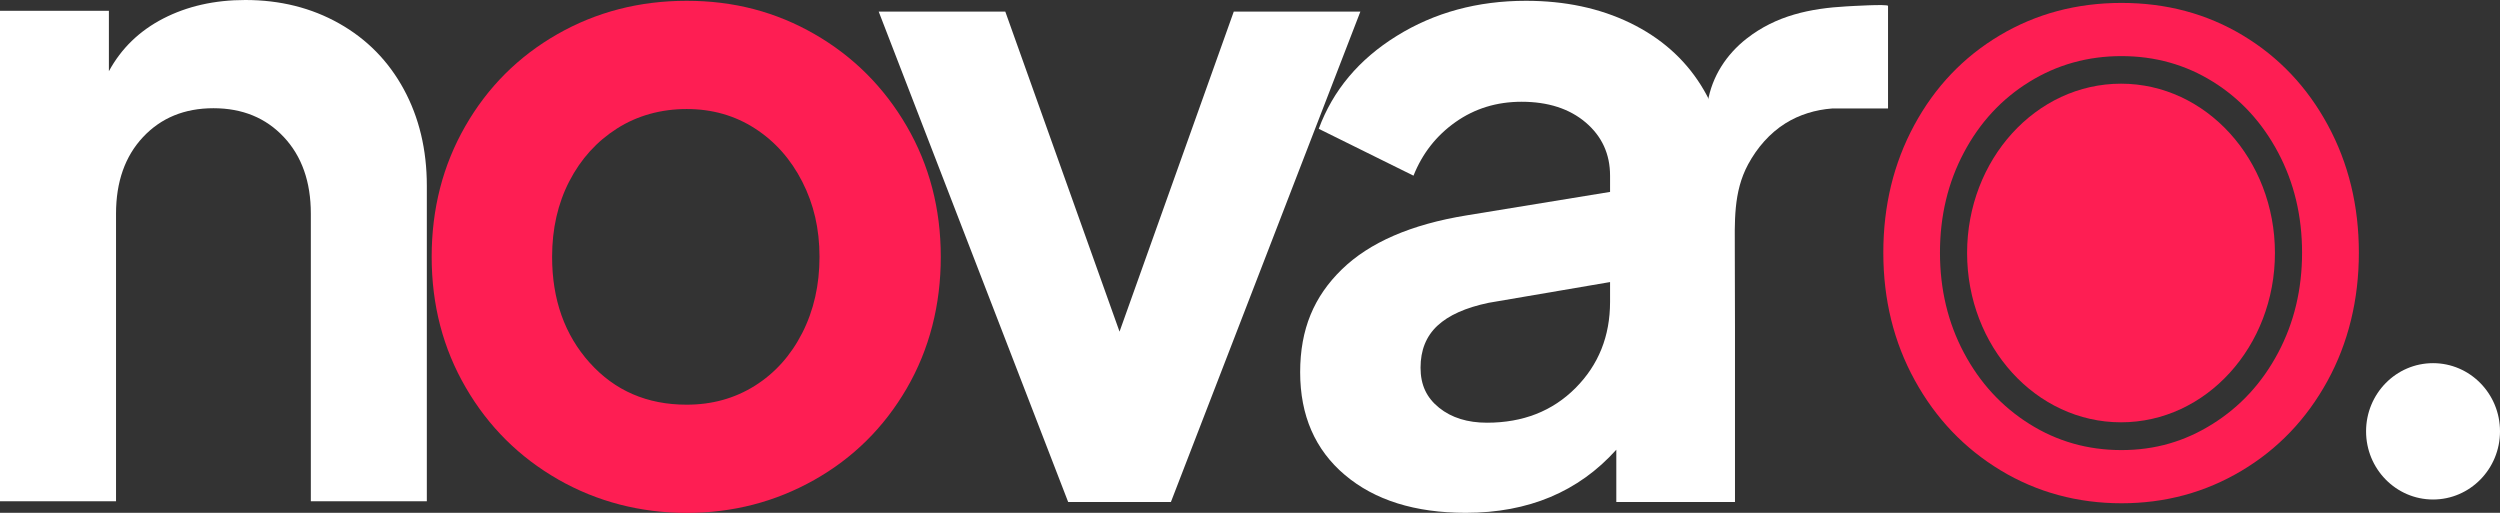 <?xml version="1.0" encoding="UTF-8"?> <svg xmlns="http://www.w3.org/2000/svg" width="156" height="32" viewBox="0 0 156 32" fill="none"><rect x="0" y="0" width="156" height="32" fill="#333333" stroke="none"/><g clip-path="url(#clip0_75_56)"><path d="M0 0.674H6.795V4.444C7.568 3.02 8.7 1.923 10.193 1.153C11.685 0.386 13.39 0 15.306 0C17.477 0 19.432 0.487 21.163 1.464C22.895 2.44 24.239 3.809 25.196 5.569C26.153 7.333 26.634 9.339 26.634 11.589V31.278H19.396V13.333C19.396 11.346 18.835 9.753 17.711 8.553C16.587 7.352 15.121 6.753 13.318 6.753C11.515 6.753 10.05 7.355 8.926 8.553C7.801 9.753 7.24 11.346 7.24 13.333V31.278H0V0.674Z" fill="white"></path><path d="M34.836 29.921C32.406 28.532 30.479 26.621 29.064 24.183C27.645 21.746 26.936 19.028 26.936 16.028C26.936 13.028 27.634 10.31 29.036 7.87C30.435 5.432 32.351 3.521 34.781 2.132C37.214 0.744 39.902 0.05 42.849 0.05C45.796 0.05 48.421 0.744 50.832 2.132C53.242 3.521 55.158 5.432 56.577 7.87C57.995 10.307 58.705 13.028 58.705 16.028C58.705 19.028 57.995 21.804 56.577 24.242C55.158 26.68 53.234 28.583 50.804 29.951C48.374 31.32 45.722 32.005 42.849 32.005C39.977 32.005 37.269 31.311 34.836 29.923V29.921ZM36.799 22.636C38.363 24.379 40.381 25.252 42.849 25.252C44.432 25.252 45.851 24.858 47.104 24.071C48.355 23.285 49.342 22.188 50.059 20.78C50.777 19.372 51.137 17.791 51.137 16.028C51.137 14.265 50.777 12.737 50.059 11.332C49.342 9.927 48.355 8.819 47.104 8.013C45.851 7.206 44.432 6.803 42.849 6.803C41.266 6.803 39.781 7.206 38.511 8.013C37.241 8.819 36.246 9.916 35.529 11.304C34.811 12.692 34.451 14.268 34.451 16.028C34.451 18.692 35.235 20.895 36.799 22.638V22.636Z" fill="#FE1E53"></path><path d="M54.831 0.725H62.731L69.859 20.694L76.987 0.725H84.887L73.064 31.326H66.654L54.831 0.725Z" fill="white"></path><path d="M83.92 29.638C82.059 28.062 81.13 25.924 81.13 23.226C81.13 20.528 81.996 18.502 83.727 16.814C85.459 15.127 88.054 14.002 91.517 13.439L100.468 11.975V10.962C100.468 9.613 99.962 8.508 98.948 7.643C97.933 6.781 96.6 6.35 94.943 6.35C93.395 6.35 92.023 6.773 90.828 7.615C89.629 8.46 88.755 9.574 88.202 10.962L82.29 8.038C83.175 5.639 84.794 3.705 87.152 2.244C89.508 0.781 92.199 0.05 95.22 0.05C97.65 0.05 99.814 0.509 101.713 1.427C103.61 2.348 105.083 3.641 106.133 5.309C107.183 6.977 107.708 8.863 107.708 10.962V31.325H100.858V28.062C98.5 30.687 95.369 32 91.465 32C88.296 32 85.783 31.213 83.922 29.638H83.92ZM89.805 25.448C90.577 26.067 91.573 26.377 92.787 26.377C95.033 26.377 96.875 25.655 98.313 24.211C99.75 22.767 100.468 20.976 100.468 18.838V17.601L92.897 18.894C91.46 19.193 90.393 19.672 89.692 20.327C88.991 20.984 88.642 21.855 88.642 22.943C88.642 24.032 89.03 24.827 89.802 25.445L89.805 25.448Z" fill="white"></path><path d="M108.263 31.325V20.369C108.263 18.84 108.25 17.312 108.252 15.784C108.252 13.859 108.145 11.992 109.085 10.251C109.641 9.224 110.421 8.317 111.405 7.699C112.285 7.148 113.294 6.848 114.319 6.77H117.813V0.369C117.813 0.24 115.408 0.389 115.232 0.397C112.959 0.523 110.839 0.963 108.995 2.404C107.733 3.389 106.829 4.763 106.562 6.375C105.707 11.511 106.562 31.323 106.562 31.323H108.269L108.263 31.325Z" fill="white"></path><path d="M124.839 29.35C122.574 27.981 120.787 26.106 119.479 23.724C118.17 21.343 117.519 18.69 117.519 15.765C117.519 12.841 118.162 10.187 119.451 7.806C120.74 5.424 122.519 3.557 124.784 2.208C127.049 0.859 129.581 0.182 132.382 0.182C135.183 0.182 137.704 0.857 139.952 2.208C142.198 3.557 143.966 5.424 145.257 7.806C146.547 10.187 147.193 12.841 147.193 15.765C147.193 18.69 146.538 21.399 145.23 23.78C143.922 26.162 142.135 28.029 139.87 29.378C137.605 30.727 135.109 31.404 132.382 31.404C129.655 31.404 127.104 30.721 124.839 29.35ZM122.546 22.009C123.542 23.884 124.902 25.365 126.634 26.453C128.366 27.542 130.282 28.085 132.379 28.085C134.476 28.085 136.337 27.542 138.069 26.453C139.801 25.367 141.164 23.884 142.157 22.009C143.152 20.134 143.649 18.052 143.649 15.765C143.649 13.479 143.152 11.396 142.157 9.521C141.162 7.646 139.809 6.174 138.097 5.105C136.384 4.036 134.476 3.501 132.379 3.501C130.282 3.501 128.363 4.036 126.634 5.105C124.902 6.174 123.539 7.646 122.546 9.521C121.551 11.396 121.054 13.479 121.054 15.765C121.054 18.052 121.551 20.134 122.546 22.009Z" fill="#FE1E53"></path><path d="M132.352 26.352C137.656 26.352 141.956 21.622 141.956 15.787C141.956 9.952 137.656 5.222 132.352 5.222C127.047 5.222 122.747 9.952 122.747 15.787C122.747 21.622 127.047 26.352 132.352 26.352Z" fill="#FE1E53"></path><path d="M151.822 31.169C154.129 31.169 156 29.264 156 26.915C156 24.565 154.129 22.661 151.822 22.661C149.514 22.661 147.643 24.565 147.643 26.915C147.643 29.264 149.514 31.169 151.822 31.169Z" fill="white"></path></g><defs><clipPath id="clip0_75_56"><rect width="156" height="32" fill="white"></rect></clipPath></defs></svg> 